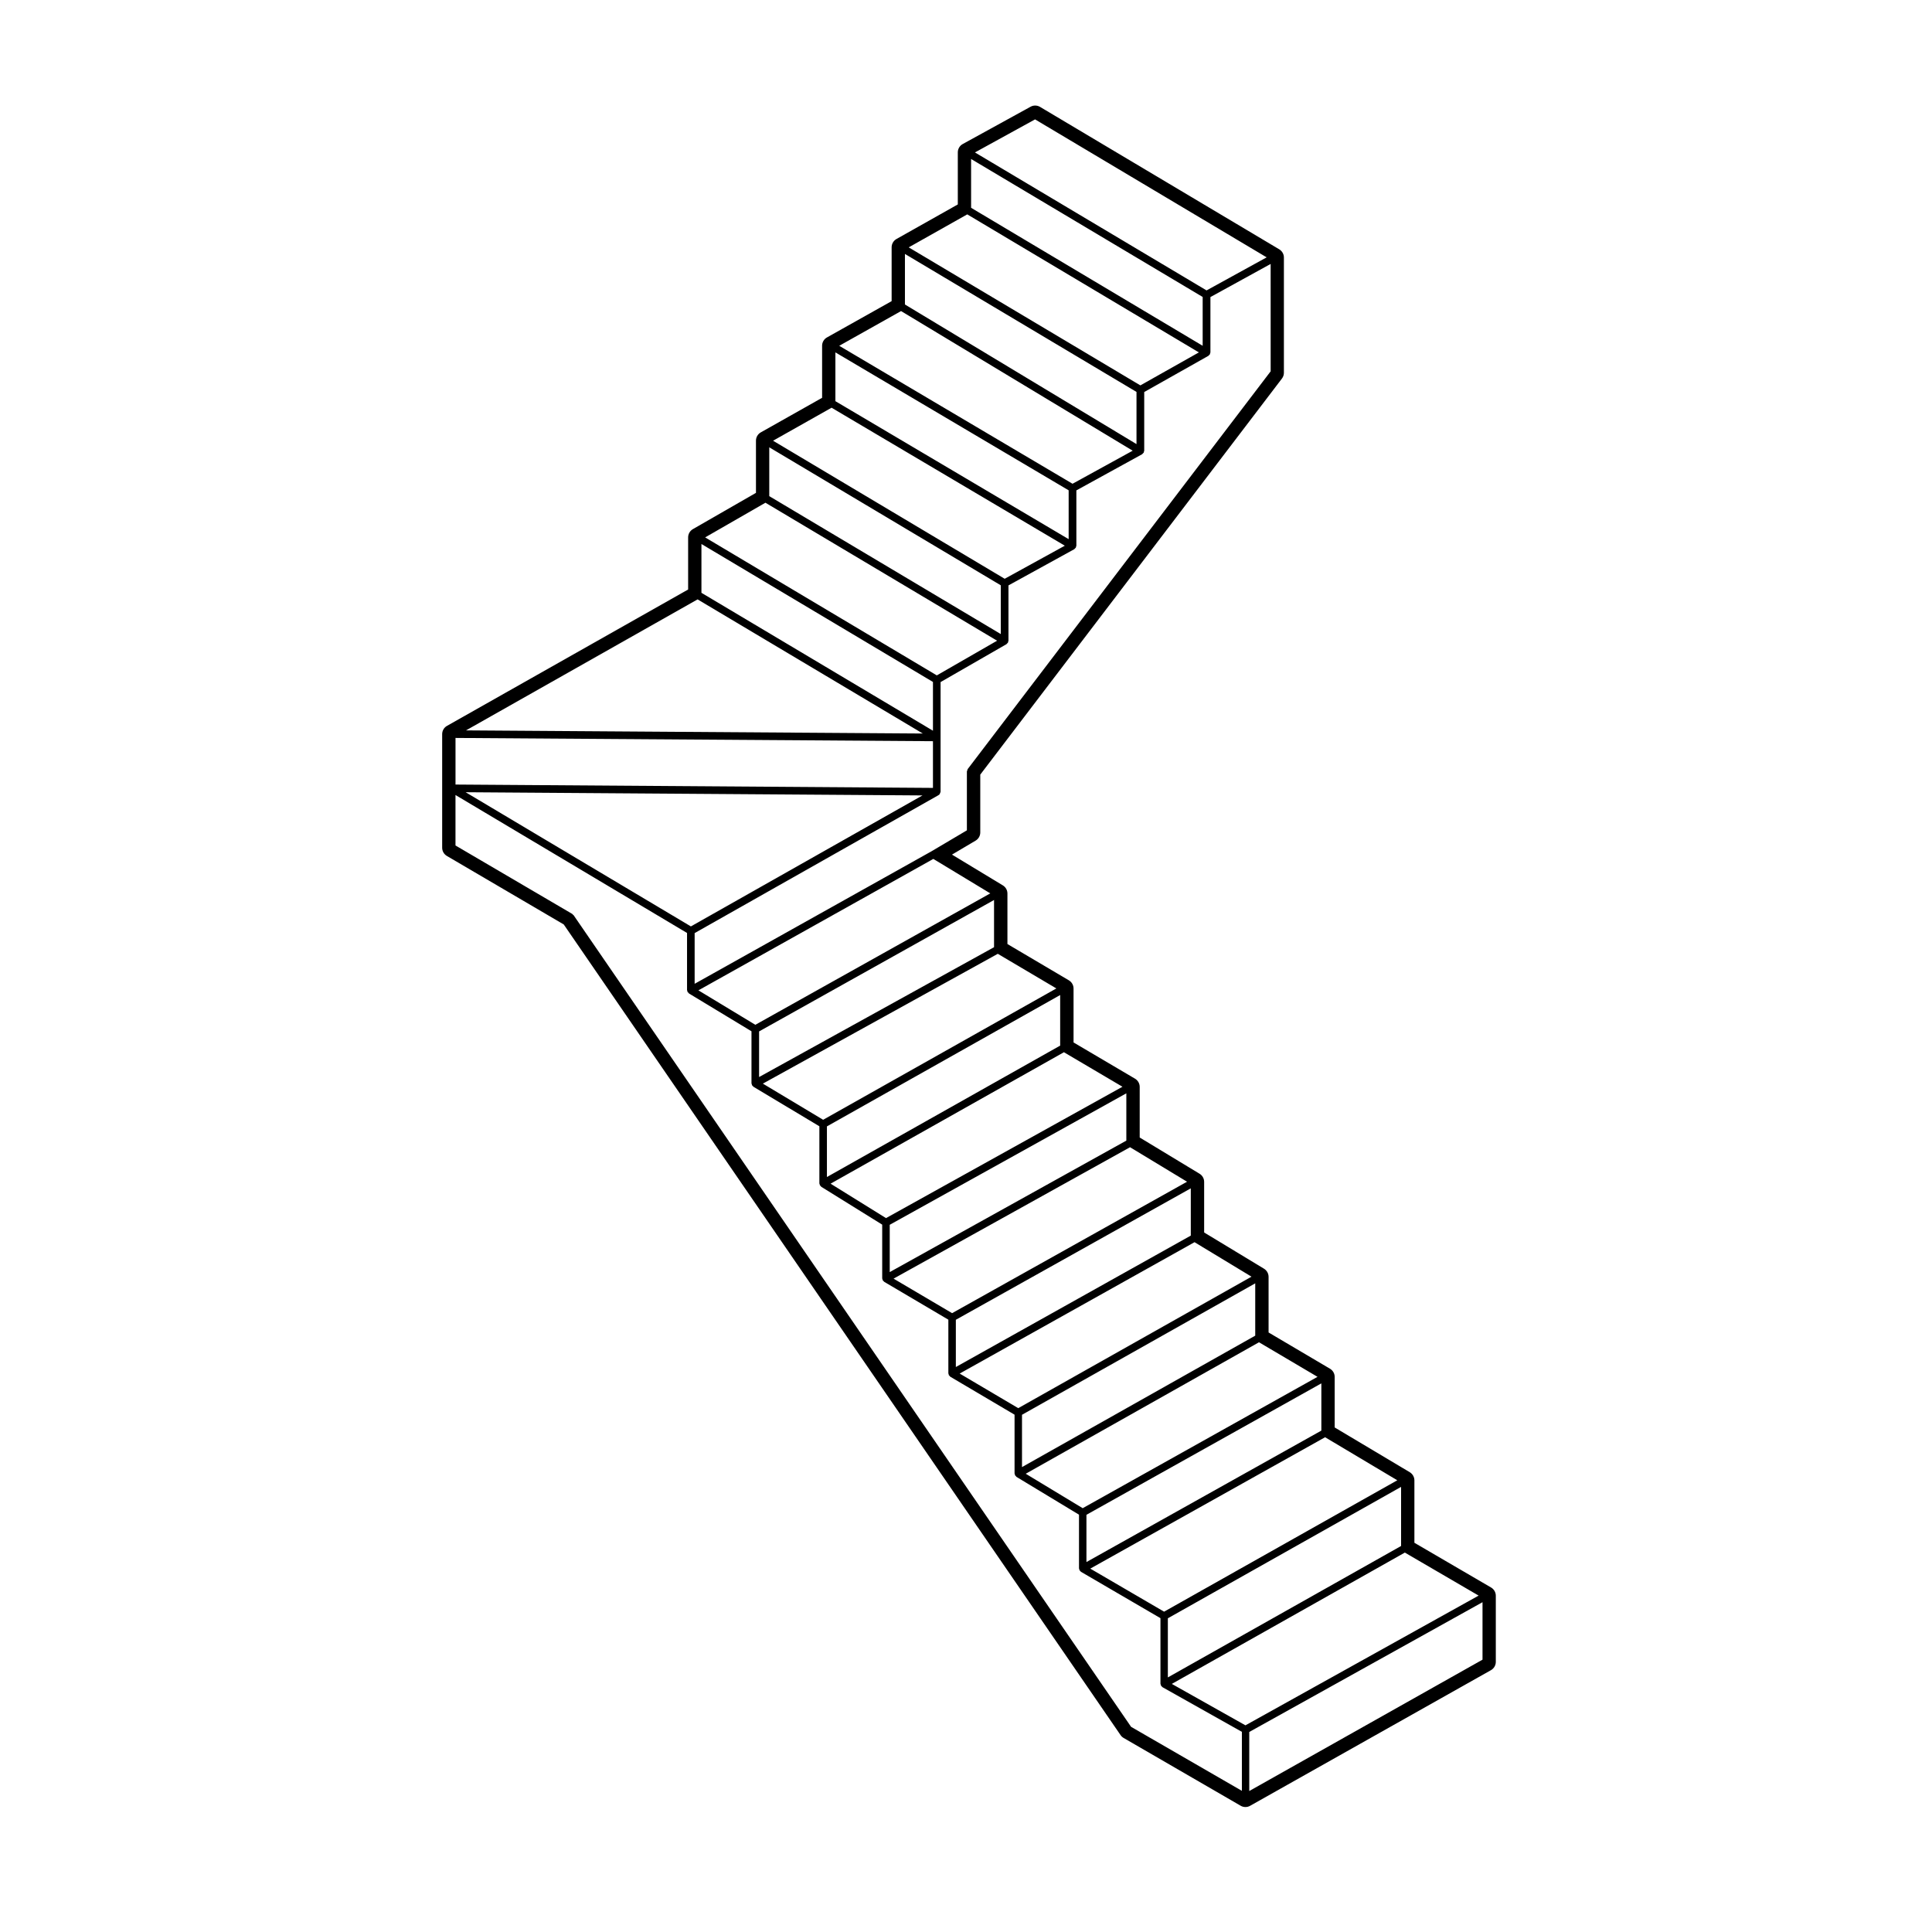 <?xml version="1.0" encoding="UTF-8"?>
<!-- Uploaded to: SVG Repo, www.svgrepo.com, Generator: SVG Repo Mixer Tools -->
<svg fill="#000000" width="800px" height="800px" version="1.1" viewBox="144 144 512 512" xmlns="http://www.w3.org/2000/svg">
 <path d="m518.83 552.85v-16.531c0-0.891-0.469-1.707-1.23-2.168l-19.895-11.859v-13.391c0-0.891-0.473-1.719-1.238-2.172l-16.281-9.609v-14.746c0-0.883-0.465-1.699-1.215-2.156l-15.859-9.598v-13.41c0-0.883-0.457-1.699-1.215-2.156l-15.863-9.602v-13.418c0-0.891-0.473-1.719-1.238-2.172l-16.293-9.602v-14.289c0-0.891-0.469-1.715-1.234-2.172l-16.289-9.621v-13.387c0-0.883-0.457-1.699-1.215-2.156l-13.477-8.156 6.262-3.707c0.766-0.453 1.234-1.273 1.234-2.168v-15.324l79.945-104.96c0.332-0.438 0.52-0.973 0.52-1.527v-30.551c0-0.887-0.469-1.707-1.23-2.168l-63.402-37.75c-0.395-0.238-0.848-0.352-1.289-0.352-0.418 0-0.836 0.105-1.211 0.312l-17.977 9.883c-0.805 0.441-1.309 1.285-1.309 2.207v13.805l-16.258 9.16c-0.785 0.441-1.281 1.285-1.281 2.195v14.27l-17.141 9.621c-0.789 0.441-1.285 1.285-1.285 2.195v13.801l-16.242 9.16c-0.797 0.449-1.285 1.285-1.285 2.195v13.836l-16.711 9.609c-0.781 0.449-1.266 1.285-1.266 2.188v13.816l-63.902 36.137c-0.789 0.441-1.281 1.285-1.281 2.191v30.105c0 0.898 0.48 1.723 1.246 2.176l30.973 18.156 147.57 214.84c0.211 0.312 0.488 0.562 0.812 0.75l31.016 17.965c0.383 0.227 0.828 0.336 1.258 0.336 0.422 0 0.852-0.105 1.234-0.324l63.832-35.945c0.789-0.449 1.285-1.285 1.285-2.195v-17.531c0-0.898-0.473-1.727-1.25-2.18zm18.051 30.98-61.816 34.809v-15.648l61.816-34.391zm-118.58-408.19 61.375 36.562-15.926 8.762-61.379-36.566zm62.398 66.812-80.258 105.37c-0.07 0.09-0.051 0.203-0.082 0.309-0.039 0.105-0.125 0.188-0.125 0.309v15.609l-9.367 5.547-62.781 35.121v-13.438l64.66-36.57c0.039-0.02 0.039-0.074 0.082-0.102 0.031-0.02 0.098-0.016 0.117-0.039 0.004-0.004 0-0.012 0.012-0.016 0 0 0.004 0 0.004-0.004 0.066-0.059 0.059-0.168 0.105-0.242 0.07-0.109 0.121-0.207 0.141-0.336 0.004-0.047 0.055-0.074 0.055-0.125v-0.004-29.082l17.473-10.051c0.047-0.023 0.047-0.082 0.086-0.105 0.082-0.059 0.125-0.117 0.188-0.195 0.023-0.031 0.074-0.02 0.098-0.055 0.023-0.047 0.004-0.098 0.02-0.141 0.035-0.086 0.059-0.156 0.07-0.246 0.004-0.051 0.055-0.082 0.055-0.125v-14.703l17.469-9.609c0.051-0.023 0.051-0.086 0.09-0.117 0.086-0.059 0.137-0.117 0.195-0.203 0.023-0.031 0.074-0.016 0.098-0.051 0.023-0.039 0-0.086 0.02-0.125 0.035-0.086 0.055-0.156 0.066-0.246 0.012-0.051 0.059-0.086 0.059-0.137v-14.691l17.457-9.598c0.051-0.023 0.051-0.086 0.09-0.117 0.086-0.059 0.137-0.117 0.195-0.195 0.02-0.031 0.07-0.02 0.09-0.051 0.023-0.039 0-0.086 0.02-0.125 0.039-0.09 0.059-0.16 0.07-0.25 0.012-0.051 0.059-0.086 0.059-0.137v-15.594l17.023-9.598c0.047-0.023 0.051-0.082 0.09-0.109 0.082-0.059 0.125-0.117 0.188-0.195 0.023-0.031 0.074-0.02 0.098-0.055 0.023-0.047 0.004-0.09 0.02-0.137 0.035-0.086 0.055-0.152 0.07-0.246 0.004-0.051 0.055-0.082 0.055-0.133v-14.691l15.961-8.777 0.004 28.504zm-17.98-19.754v12.938l-61.367-36.566-0.004-12.934zm-62.387-21.887 61.383 36.578-15.508 8.742-61.391-36.578zm44.852 47.055v13.824l-61.367-36.996v-13.395zm-62.395-21.43 61.383 37.004-15.941 8.762-61.828-36.562zm44.414 47.504v12.941l-61.816-36.566v-12.93zm-62.828-21.891 61.812 36.566-15.934 8.766-61.383-36.586zm44.844 47.066v12.922l-61.355-36.551v-12.941zm-62.371-21.887 61.391 36.566-15.977 9.191-61.391-36.57zm44.395 47.5v12.922l-61.355-36.547v-12.934zm-62.375-21.883 59.68 35.547-121.05-0.832zm62.375 37.582v12.375l-126.53-0.887v-12.352zm-2.777 14.371-61.375 34.711-59.691-35.559zm2.875 16.824 15.094 9.133-62.262 34.828-15.09-9.129zm16.09 23.395-62.266 34.41v-12.09l62.266-34.828zm0.992 1.754 15.523 9.176-61.805 34.809-15.977-9.582zm16.531 24.328-61.812 34.824v-13.418l61.812-34.812zm0.996 1.754 15.516 9.148-62.664 34.812-14.691-9.125zm16.539 23.422-62.703 34.844v-12.535l62.703-34.84zm0.984 1.75 15.105 9.145-62.262 34.832-15.512-9.148zm16.098 23.422-62.262 34.828v-12.52l62.262-34.832zm0.992 1.746 15.098 9.141-61.816 34.844-15.523-9.168zm16.086 24.77-61.809 34.832v-13.863l61.809-34.832zm0.996 1.754 15.512 9.16-62.234 34.812-15.094-9.129zm16.527 23.41-62.254 34.832v-12.52l62.254-34.828zm0.992 1.758 19.133 11.406-61.801 34.82-19.562-11.41zm20.137 28.82-61.809 34.828v-15.668l61.809-34.824zm0.996 1.746 19.555 11.402-61.797 34.379-19.512-10.977zm-72.547 46.18-147.76-215.12c-0.047-0.066-0.125-0.07-0.18-0.117-0.059-0.055-0.07-0.137-0.137-0.18l-30.965-18.152v-13.375l61.363 36.562v15.164c0 0.047 0.039 0.074 0.051 0.117 0.012 0.086 0.031 0.152 0.059 0.23 0.02 0.051-0.004 0.102 0.02 0.141 0.02 0.035 0.082 0.023 0.102 0.059 0.059 0.086 0.105 0.145 0.188 0.211 0.035 0.031 0.035 0.082 0.074 0.102l16.586 10.031v13.824c0 0.047 0.047 0.074 0.051 0.117 0.012 0.09 0.031 0.152 0.066 0.238 0.016 0.047-0.012 0.098 0.016 0.133 0.02 0.039 0.074 0.023 0.102 0.059 0.059 0.09 0.105 0.152 0.191 0.215 0.035 0.031 0.035 0.082 0.074 0.102l17.492 10.488v15.168c0 0.047 0.047 0.07 0.047 0.109 0.012 0.09 0.039 0.156 0.07 0.238 0.02 0.051-0.004 0.102 0.02 0.145 0.02 0.035 0.07 0.02 0.102 0.055 0.055 0.086 0.102 0.145 0.176 0.211 0.031 0.02 0.031 0.07 0.07 0.098l16.164 10.039v14.277c0 0.051 0.047 0.082 0.055 0.125 0.012 0.086 0.031 0.145 0.059 0.227 0.02 0.051-0.012 0.098 0.016 0.137 0.02 0.035 0.074 0.02 0.102 0.059 0.066 0.086 0.105 0.145 0.191 0.211 0.039 0.031 0.039 0.086 0.082 0.105l17.027 10.047v14.246c0 0.051 0.047 0.082 0.055 0.121 0.012 0.086 0.023 0.152 0.059 0.238 0.016 0.047-0.012 0.098 0.016 0.133 0.023 0.035 0.074 0.023 0.105 0.059 0.059 0.086 0.105 0.145 0.188 0.211 0.035 0.031 0.039 0.086 0.082 0.105l17.039 10.062v15.609c0 0.047 0.047 0.074 0.051 0.117 0.012 0.09 0.035 0.156 0.066 0.242 0.02 0.047-0.004 0.09 0.02 0.137 0.02 0.035 0.07 0.02 0.102 0.055 0.059 0.086 0.105 0.145 0.18 0.211 0.035 0.031 0.035 0.082 0.074 0.102l16.586 10.031v14.262c0 0.051 0.047 0.082 0.055 0.125 0.012 0.086 0.023 0.145 0.059 0.23 0.02 0.047-0.012 0.098 0.016 0.133 0.023 0.035 0.074 0.023 0.105 0.059 0.059 0.09 0.105 0.145 0.188 0.215 0.039 0.031 0.039 0.082 0.086 0.105l21.078 12.293v17.41c0 0.055 0.051 0.086 0.055 0.133 0.016 0.09 0.031 0.156 0.066 0.238 0.016 0.039-0.004 0.09 0.016 0.125 0.02 0.035 0.07 0.02 0.102 0.055 0.059 0.09 0.109 0.152 0.195 0.215 0.039 0.035 0.047 0.086 0.09 0.109l21.055 11.84v15.637z"/>
</svg>